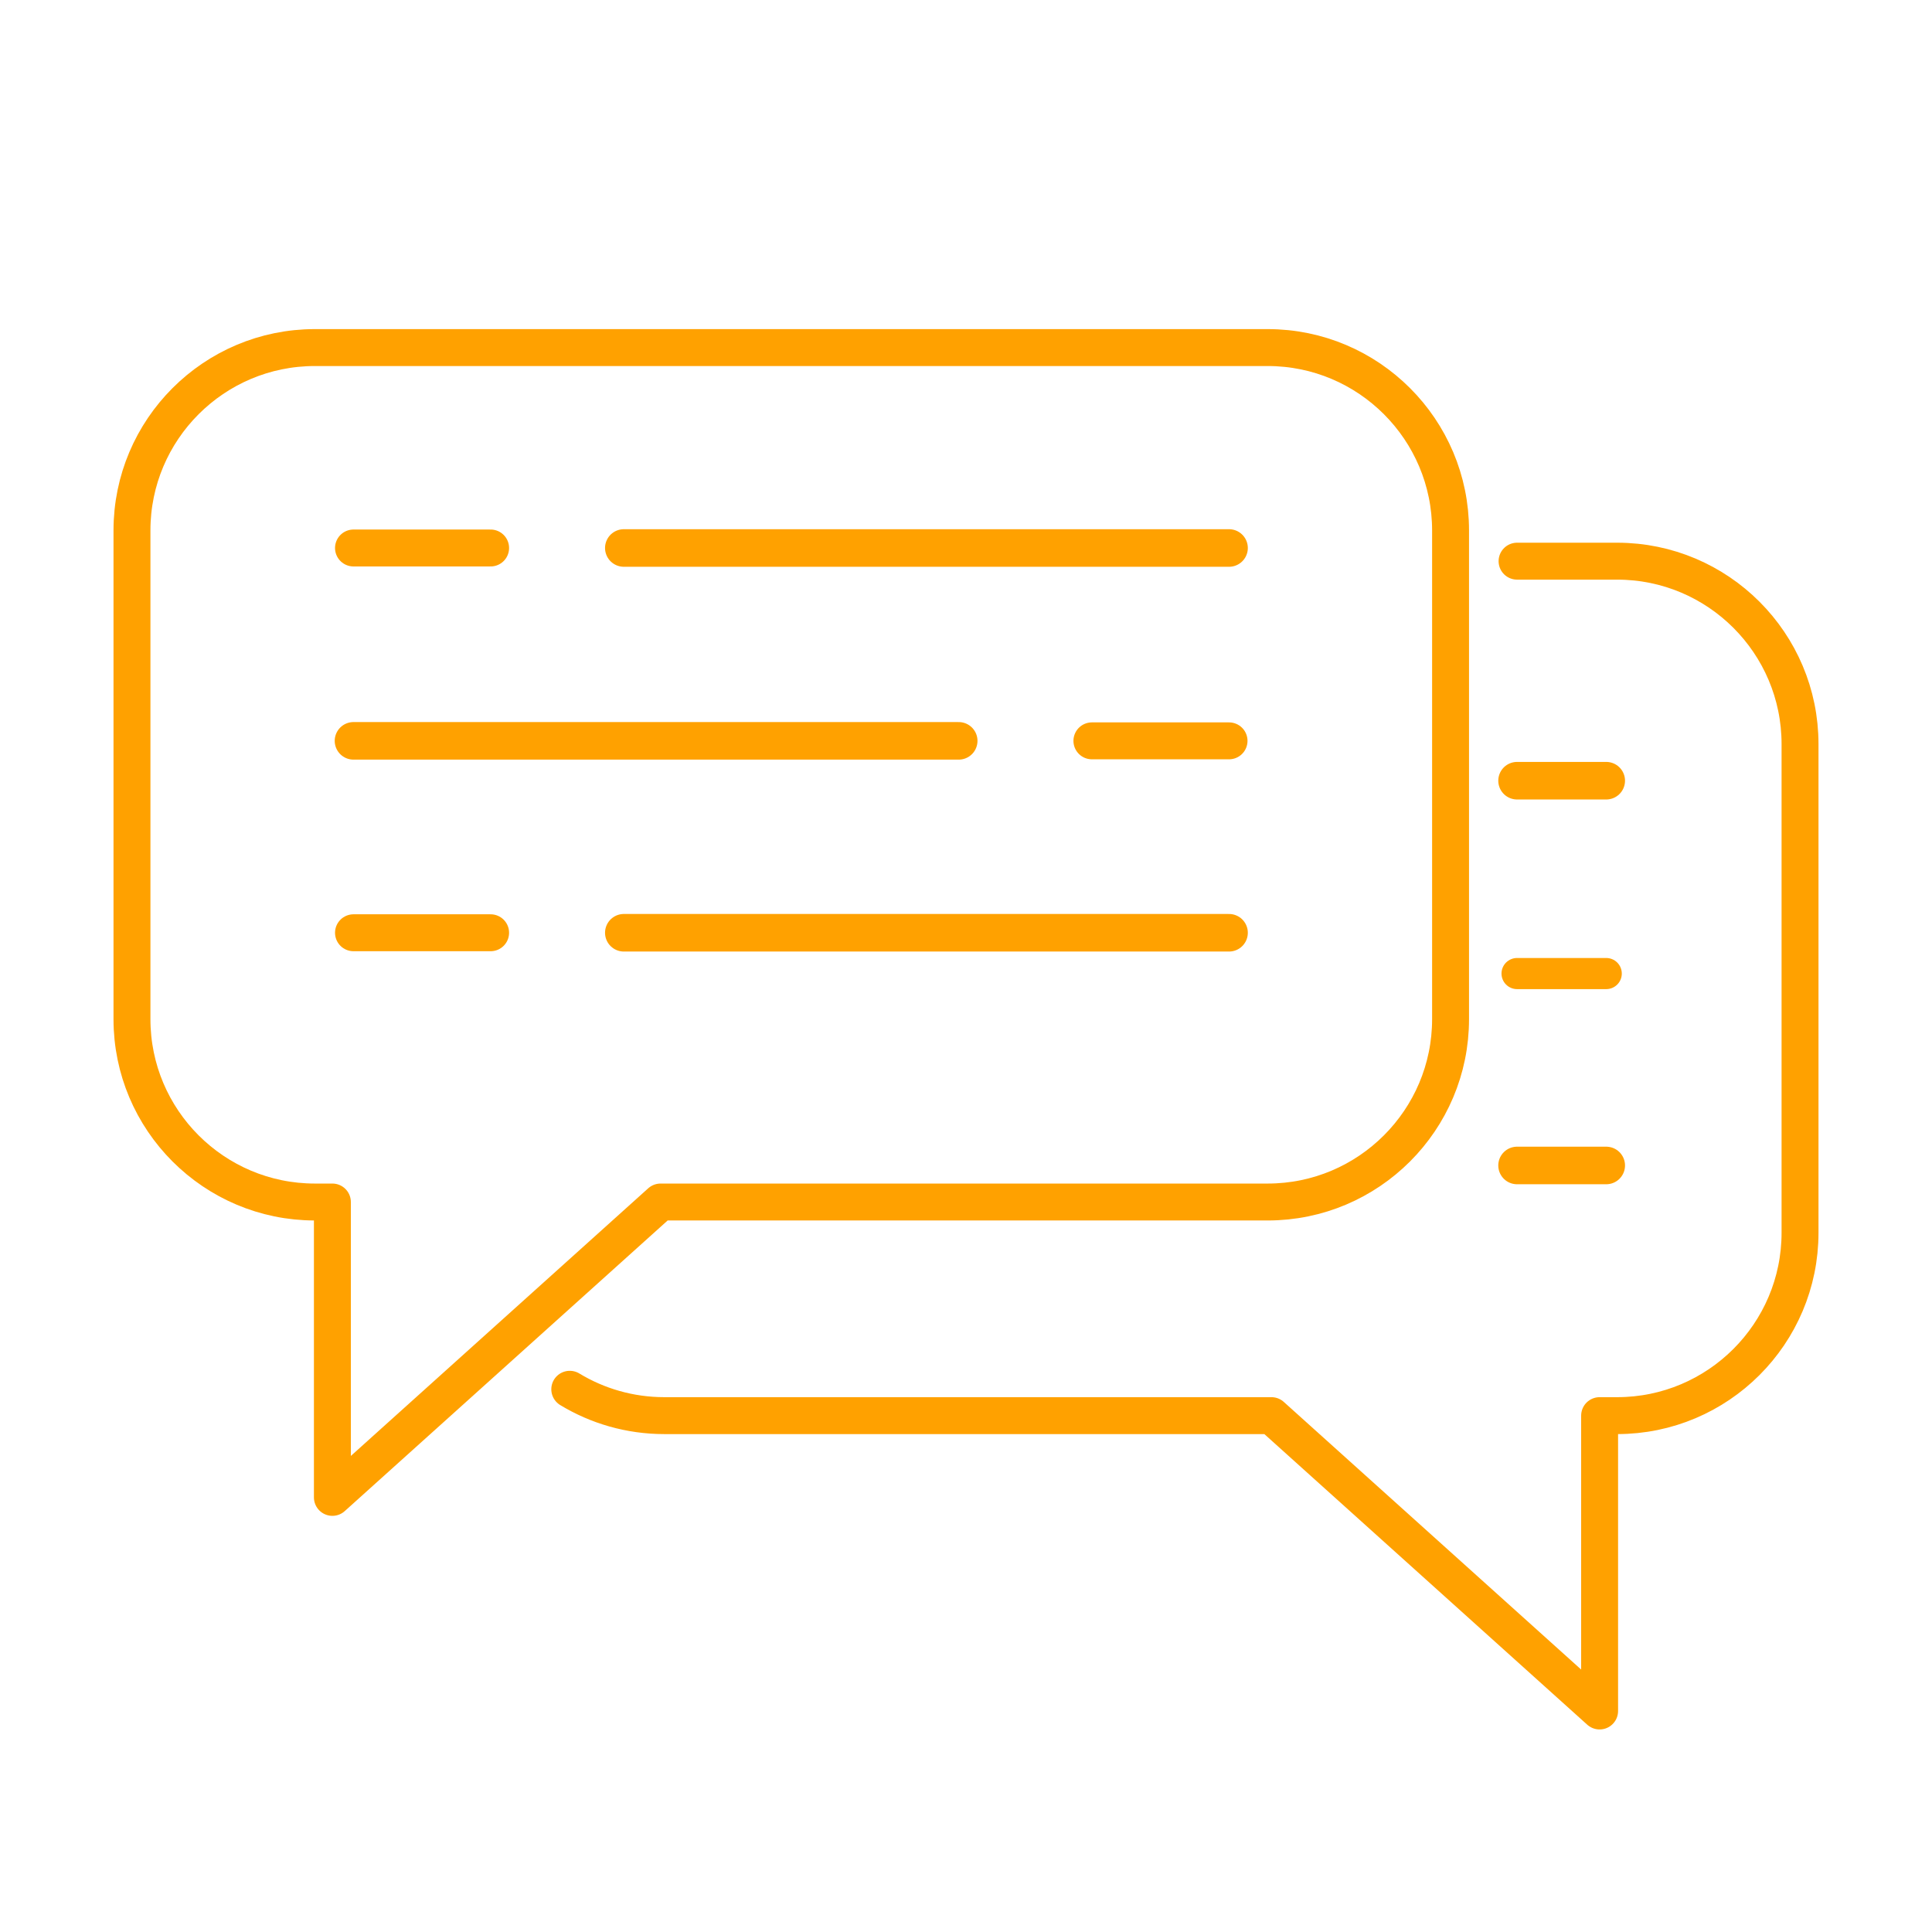 <?xml version="1.0" encoding="UTF-8" standalone="no"?>
<!DOCTYPE svg PUBLIC "-//W3C//DTD SVG 1.1//EN" "http://www.w3.org/Graphics/SVG/1.1/DTD/svg11.dtd">
<svg width="100%" height="100%" viewBox="0 0 180 180" version="1.1" xmlns="http://www.w3.org/2000/svg" xmlns:xlink="http://www.w3.org/1999/xlink" xml:space="preserve" xmlns:serif="http://www.serif.com/" style="fill-rule:evenodd;clip-rule:evenodd;stroke-linecap:round;stroke-linejoin:round;stroke-miterlimit:1.5;">
    <g id="chat">
        <path d="M30.968,111.989L30.968,139.508L61.544,111.989L118.104,111.989C127.51,111.989 135.146,104.353 135.146,94.948L135.146,49.423C135.146,40.018 127.51,32.382 118.104,32.382L29.336,32.382C19.931,32.382 12.295,40.018 12.295,49.423L12.295,94.948C12.295,104.353 19.931,111.989 29.336,111.989L30.968,111.989Z" style="fill:none;stroke:rgb(255,161,0);stroke-width:3.44px;"/>
        <path d="M141.341,52.283L150.664,52.283C160.069,52.283 167.705,59.919 167.705,69.325L167.705,114.849C167.705,124.254 160.069,131.891 150.664,131.891L149.032,131.891L149.032,159.409L118.456,131.891L61.896,131.891C58.672,131.891 55.656,130.993 53.084,129.435" style="fill:none;stroke:rgb(255,161,0);stroke-width:3.44px;"/>
        <path d="M32.934,51.055L45.71,51.055" style="fill:none;stroke:rgb(255,161,0);stroke-width:3.44px;"/>
        <path d="M32.934,86.903L45.71,86.903" style="fill:none;stroke:rgb(255,161,0);stroke-width:3.44px;"/>
        <path d="M114.507,69.023L101.73,69.023" style="fill:none;stroke:rgb(255,161,0);stroke-width:3.44px;"/>
        <path d="M149.649,90.704L141.341,90.704" style="fill:none;stroke:rgb(255,161,0);stroke-width:2.9px;"/>
        <path d="M58.12,51.055L114.507,51.055" style="fill:none;stroke:rgb(255,161,0);stroke-width:3.5px;"/>
        <path d="M141.341,72.736L149.649,72.736" style="fill:none;stroke:rgb(255,161,0);stroke-width:3.5px;"/>
        <path d="M58.12,86.903L114.507,86.903" style="fill:none;stroke:rgb(255,161,0);stroke-width:3.5px;"/>
        <path d="M141.341,108.584L149.649,108.584" style="fill:none;stroke:rgb(255,161,0);stroke-width:3.5px;"/>
        <path d="M89.32,69.023L32.934,69.023" style="fill:none;stroke:rgb(255,161,0);stroke-width:3.5px;"/>
    </g>
</svg>
